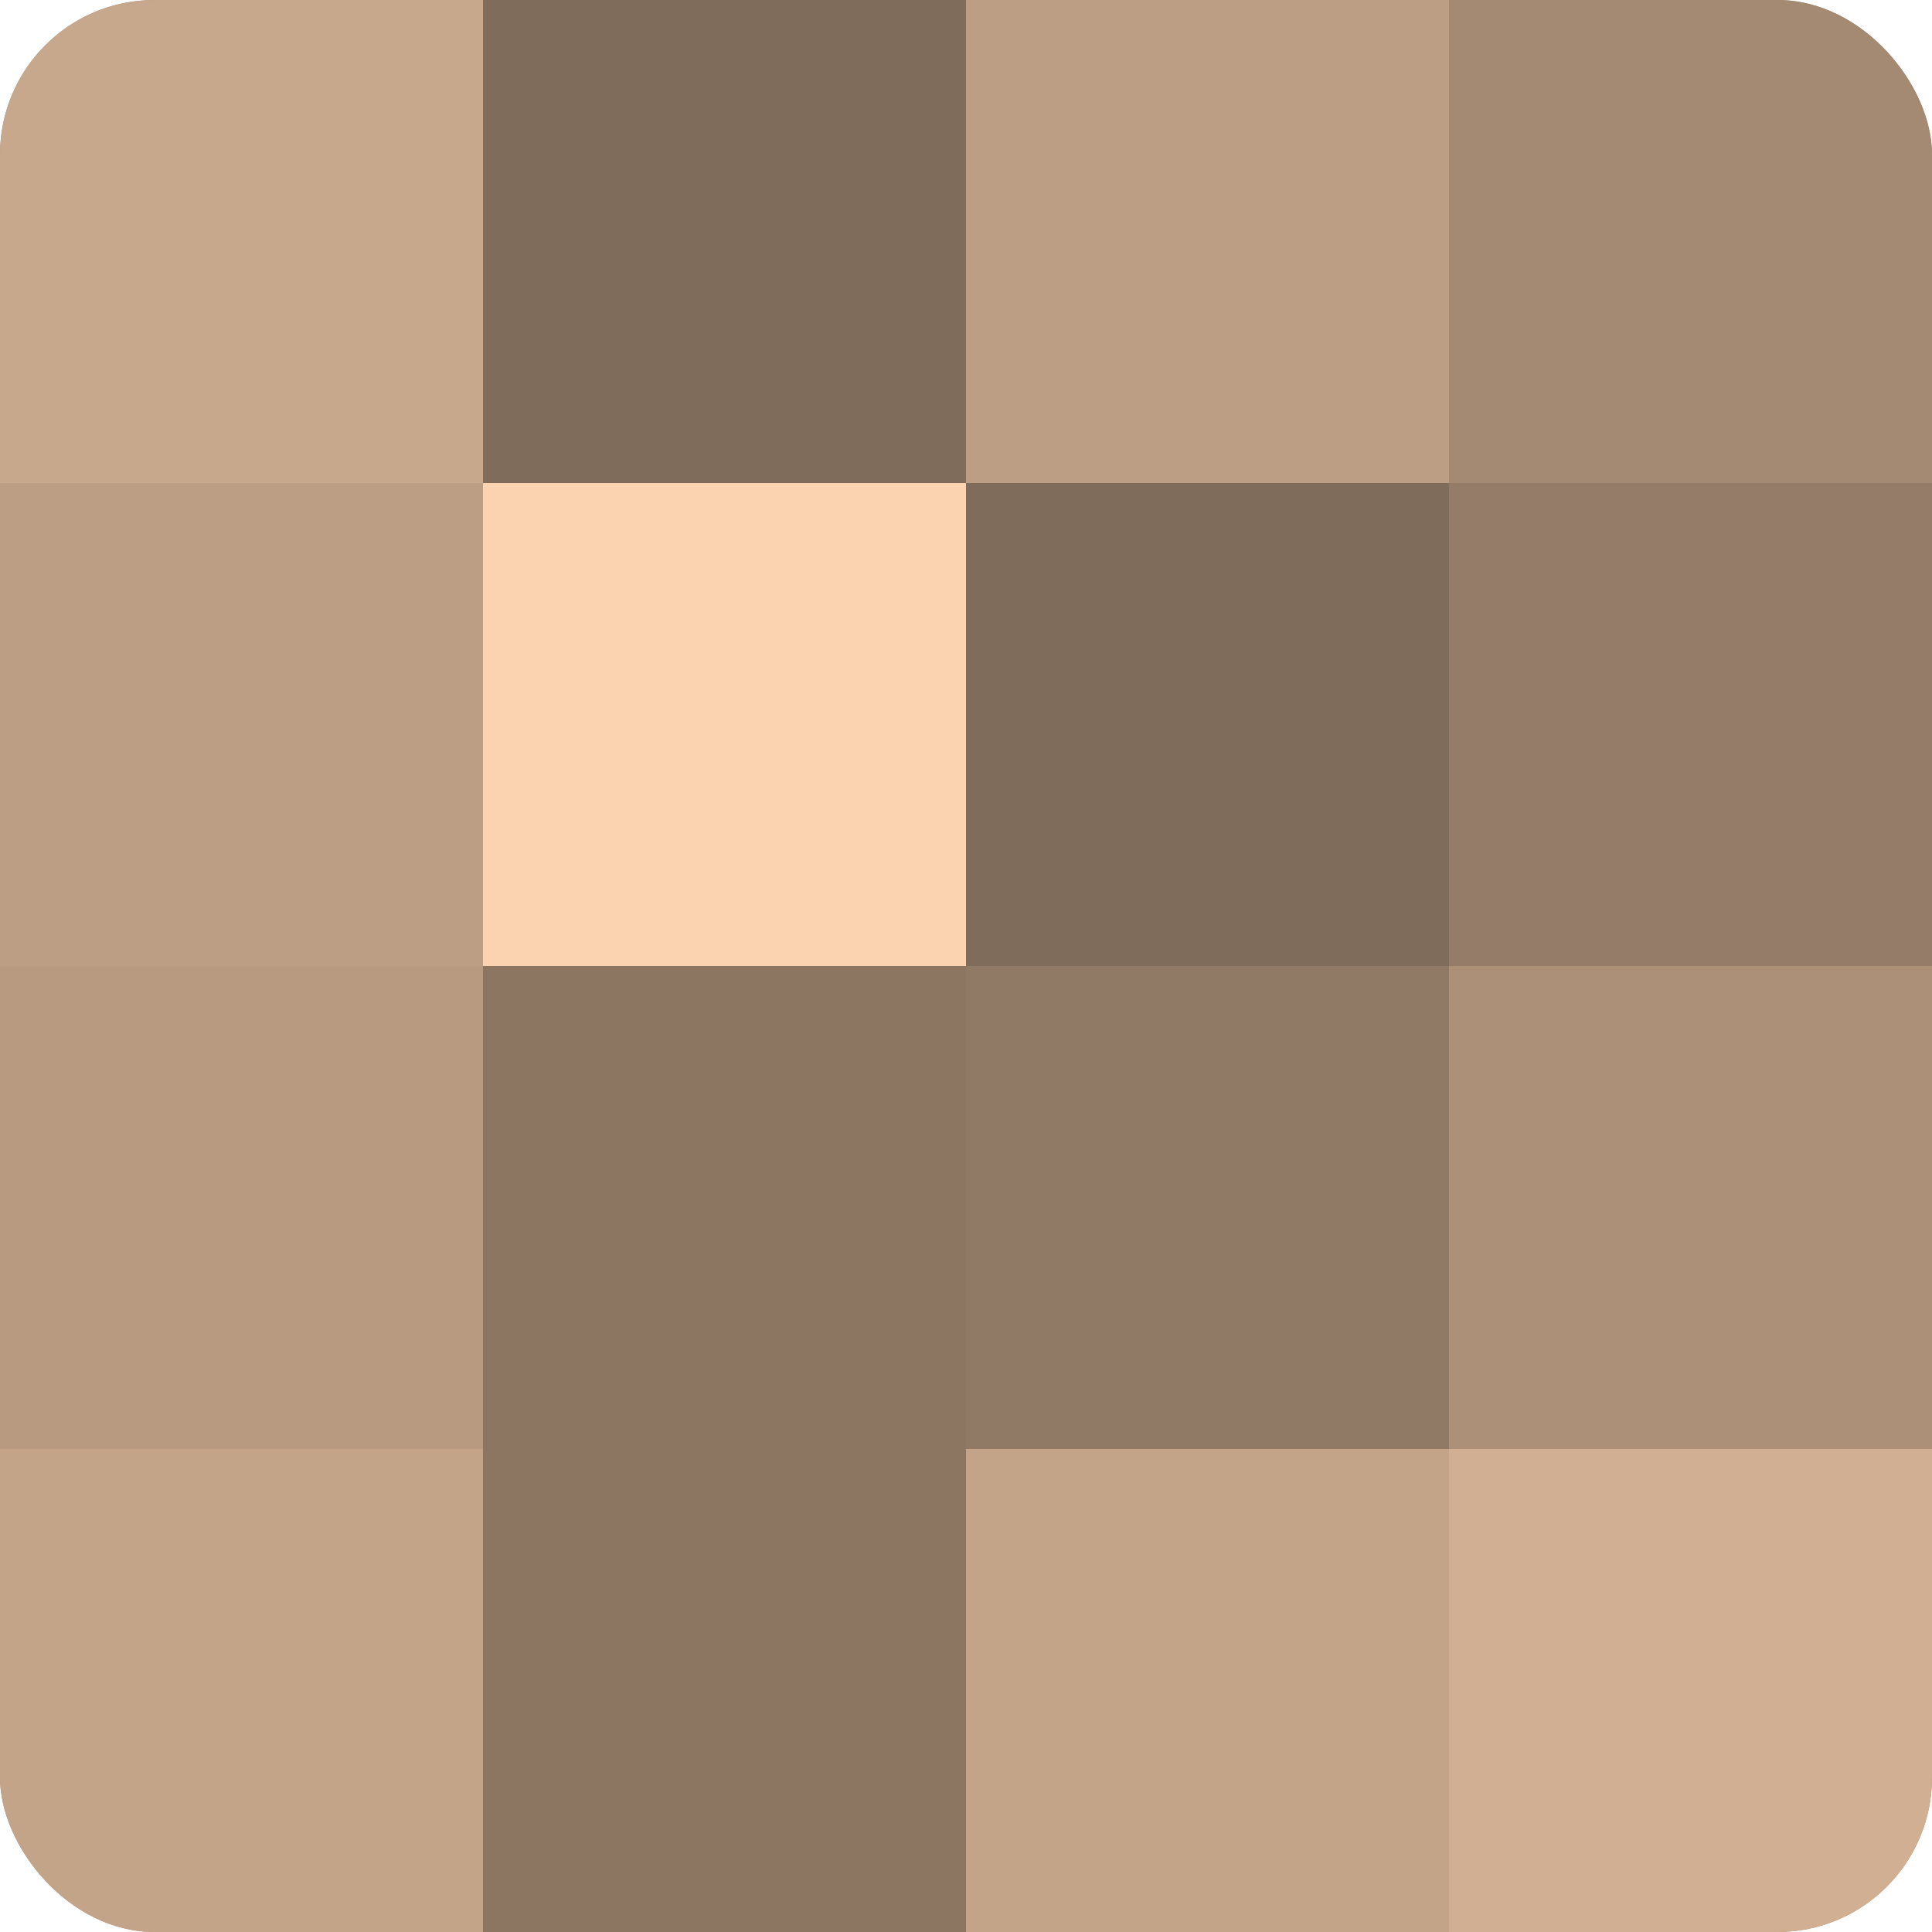 <?xml version="1.0" encoding="UTF-8"?>
<svg xmlns="http://www.w3.org/2000/svg" width="80" height="80" viewBox="0 0 100 100" preserveAspectRatio="xMidYMid meet"><defs><clipPath id="c" width="100" height="100"><rect width="100" height="100" rx="8" ry="8"/></clipPath></defs><g clip-path="url(#c)"><rect width="100" height="100" fill="#a08670"/><rect width="25" height="25" fill="#c8a88c"/><rect y="25" width="25" height="25" fill="#bc9e84"/><rect y="50" width="25" height="25" fill="#b89a81"/><rect y="75" width="25" height="25" fill="#c4a489"/><rect x="25" width="25" height="25" fill="#806c5a"/><rect x="25" y="25" width="25" height="25" fill="#fcd3b0"/><rect x="25" y="50" width="25" height="25" fill="#8c7662"/><rect x="25" y="75" width="25" height="25" fill="#8c7662"/><rect x="50" width="25" height="25" fill="#bc9e84"/><rect x="50" y="25" width="25" height="25" fill="#806c5a"/><rect x="50" y="50" width="25" height="25" fill="#907965"/><rect x="50" y="75" width="25" height="25" fill="#c4a489"/><rect x="75" width="25" height="25" fill="#a48a73"/><rect x="75" y="25" width="25" height="25" fill="#947c68"/><rect x="75" y="50" width="25" height="25" fill="#ac9078"/><rect x="75" y="75" width="25" height="25" fill="#d0af92"/></g></svg>
